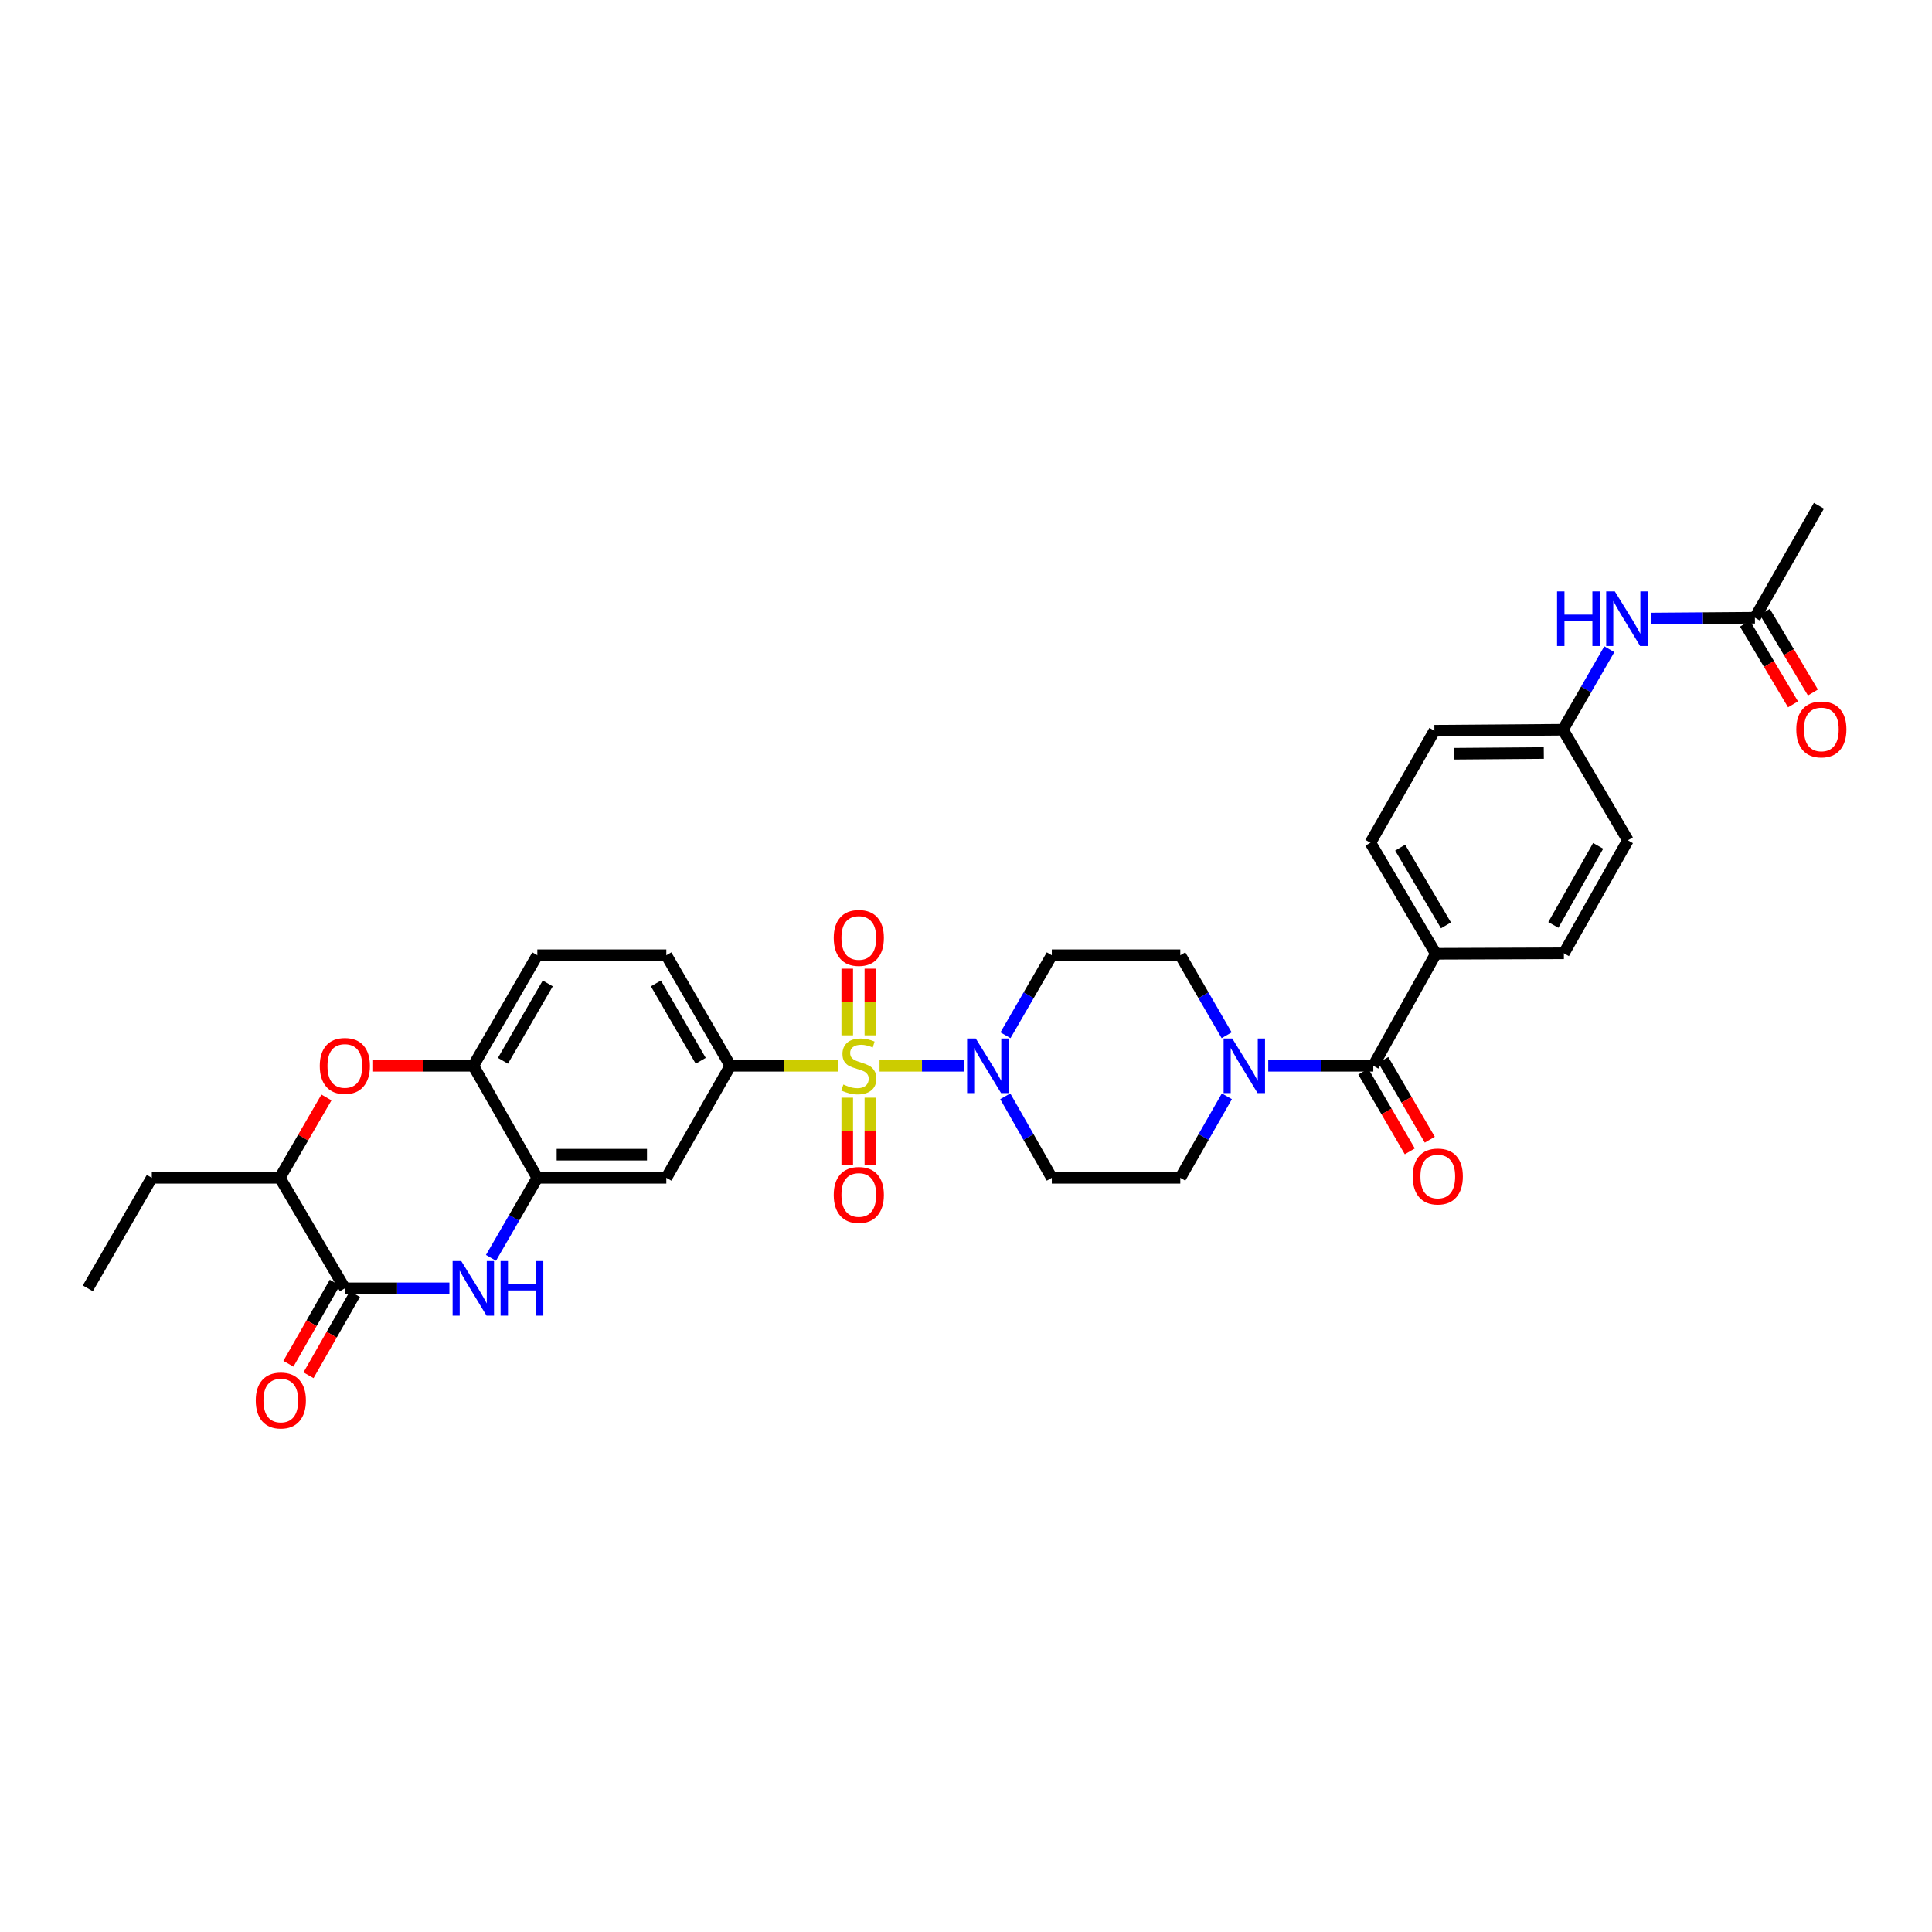 <?xml version='1.0' encoding='iso-8859-1'?>
<svg version='1.1' baseProfile='full'
              xmlns='http://www.w3.org/2000/svg'
                      xmlns:rdkit='http://www.rdkit.org/xml'
                      xmlns:xlink='http://www.w3.org/1999/xlink'
                  xml:space='preserve'
width='1000px' height='1000px' viewBox='0 0 1000 1000'>
<!-- END OF HEADER -->
<rect style='opacity:1.0;fill:#FFFFFF;stroke:none' width='1000' height='1000' x='0' y='0'> </rect>
<path class='bond-0' d='M 455.252,551.641 L 477.212,551.641' style='fill:none;fill-rule:evenodd;stroke:#CCCC00;stroke-width:6px;stroke-linecap:butt;stroke-linejoin:miter;stroke-opacity:1' />
<path class='bond-0' d='M 477.212,551.641 L 499.172,551.641' style='fill:none;fill-rule:evenodd;stroke:#0000FF;stroke-width:6px;stroke-linecap:butt;stroke-linejoin:miter;stroke-opacity:1' />
<path class='bond-3' d='M 433.795,551.641 L 405.907,551.641' style='fill:none;fill-rule:evenodd;stroke:#CCCC00;stroke-width:6px;stroke-linecap:butt;stroke-linejoin:miter;stroke-opacity:1' />
<path class='bond-3' d='M 405.907,551.641 L 378.02,551.641' style='fill:none;fill-rule:evenodd;stroke:#000000;stroke-width:6px;stroke-linecap:butt;stroke-linejoin:miter;stroke-opacity:1' />
<path class='bond-11' d='M 438.531,568.162 L 438.531,585.516' style='fill:none;fill-rule:evenodd;stroke:#CCCC00;stroke-width:6px;stroke-linecap:butt;stroke-linejoin:miter;stroke-opacity:1' />
<path class='bond-11' d='M 438.531,585.516 L 438.531,602.871' style='fill:none;fill-rule:evenodd;stroke:#FF0000;stroke-width:6px;stroke-linecap:butt;stroke-linejoin:miter;stroke-opacity:1' />
<path class='bond-11' d='M 450.508,568.162 L 450.508,585.516' style='fill:none;fill-rule:evenodd;stroke:#CCCC00;stroke-width:6px;stroke-linecap:butt;stroke-linejoin:miter;stroke-opacity:1' />
<path class='bond-11' d='M 450.508,585.516 L 450.508,602.871' style='fill:none;fill-rule:evenodd;stroke:#FF0000;stroke-width:6px;stroke-linecap:butt;stroke-linejoin:miter;stroke-opacity:1' />
<path class='bond-12' d='M 450.508,535.891 L 450.508,518.636' style='fill:none;fill-rule:evenodd;stroke:#CCCC00;stroke-width:6px;stroke-linecap:butt;stroke-linejoin:miter;stroke-opacity:1' />
<path class='bond-12' d='M 450.508,518.636 L 450.508,501.382' style='fill:none;fill-rule:evenodd;stroke:#FF0000;stroke-width:6px;stroke-linecap:butt;stroke-linejoin:miter;stroke-opacity:1' />
<path class='bond-12' d='M 438.531,535.891 L 438.531,518.636' style='fill:none;fill-rule:evenodd;stroke:#CCCC00;stroke-width:6px;stroke-linecap:butt;stroke-linejoin:miter;stroke-opacity:1' />
<path class='bond-12' d='M 438.531,518.636 L 438.531,501.382' style='fill:none;fill-rule:evenodd;stroke:#FF0000;stroke-width:6px;stroke-linecap:butt;stroke-linejoin:miter;stroke-opacity:1' />
<path class='bond-13' d='M 520.43,535.855 L 532.42,515.142' style='fill:none;fill-rule:evenodd;stroke:#0000FF;stroke-width:6px;stroke-linecap:butt;stroke-linejoin:miter;stroke-opacity:1' />
<path class='bond-13' d='M 532.42,515.142 L 544.409,494.43' style='fill:none;fill-rule:evenodd;stroke:#000000;stroke-width:6px;stroke-linecap:butt;stroke-linejoin:miter;stroke-opacity:1' />
<path class='bond-14' d='M 520.317,567.443 L 532.363,588.537' style='fill:none;fill-rule:evenodd;stroke:#0000FF;stroke-width:6px;stroke-linecap:butt;stroke-linejoin:miter;stroke-opacity:1' />
<path class='bond-14' d='M 532.363,588.537 L 544.409,609.63' style='fill:none;fill-rule:evenodd;stroke:#000000;stroke-width:6px;stroke-linecap:butt;stroke-linejoin:miter;stroke-opacity:1' />
<path class='bond-1' d='M 254.128,651.062 L 266.122,630.346' style='fill:none;fill-rule:evenodd;stroke:#0000FF;stroke-width:6px;stroke-linecap:butt;stroke-linejoin:miter;stroke-opacity:1' />
<path class='bond-1' d='M 266.122,630.346 L 278.117,609.63' style='fill:none;fill-rule:evenodd;stroke:#000000;stroke-width:6px;stroke-linecap:butt;stroke-linejoin:miter;stroke-opacity:1' />
<path class='bond-2' d='M 232.605,666.848 L 205.546,666.848' style='fill:none;fill-rule:evenodd;stroke:#0000FF;stroke-width:6px;stroke-linecap:butt;stroke-linejoin:miter;stroke-opacity:1' />
<path class='bond-2' d='M 205.546,666.848 L 178.487,666.848' style='fill:none;fill-rule:evenodd;stroke:#000000;stroke-width:6px;stroke-linecap:butt;stroke-linejoin:miter;stroke-opacity:1' />
<path class='bond-20' d='M 173.288,663.876 L 161.284,684.88' style='fill:none;fill-rule:evenodd;stroke:#000000;stroke-width:6px;stroke-linecap:butt;stroke-linejoin:miter;stroke-opacity:1' />
<path class='bond-20' d='M 161.284,684.88 L 149.28,705.884' style='fill:none;fill-rule:evenodd;stroke:#FF0000;stroke-width:6px;stroke-linecap:butt;stroke-linejoin:miter;stroke-opacity:1' />
<path class='bond-20' d='M 183.687,669.819 L 171.683,690.823' style='fill:none;fill-rule:evenodd;stroke:#000000;stroke-width:6px;stroke-linecap:butt;stroke-linejoin:miter;stroke-opacity:1' />
<path class='bond-20' d='M 171.683,690.823 L 159.679,711.826' style='fill:none;fill-rule:evenodd;stroke:#FF0000;stroke-width:6px;stroke-linecap:butt;stroke-linejoin:miter;stroke-opacity:1' />
<path class='bond-35' d='M 178.487,666.848 L 144.838,609.63' style='fill:none;fill-rule:evenodd;stroke:#000000;stroke-width:6px;stroke-linecap:butt;stroke-linejoin:miter;stroke-opacity:1' />
<path class='bond-8' d='M 378.02,551.641 L 344.89,609.63' style='fill:none;fill-rule:evenodd;stroke:#000000;stroke-width:6px;stroke-linecap:butt;stroke-linejoin:miter;stroke-opacity:1' />
<path class='bond-22' d='M 378.02,551.641 L 344.89,494.43' style='fill:none;fill-rule:evenodd;stroke:#000000;stroke-width:6px;stroke-linecap:butt;stroke-linejoin:miter;stroke-opacity:1' />
<path class='bond-22' d='M 362.686,549.061 L 339.495,509.014' style='fill:none;fill-rule:evenodd;stroke:#000000;stroke-width:6px;stroke-linecap:butt;stroke-linejoin:miter;stroke-opacity:1' />
<path class='bond-4' d='M 278.117,609.63 L 344.89,609.63' style='fill:none;fill-rule:evenodd;stroke:#000000;stroke-width:6px;stroke-linecap:butt;stroke-linejoin:miter;stroke-opacity:1' />
<path class='bond-4' d='M 288.133,597.653 L 334.874,597.653' style='fill:none;fill-rule:evenodd;stroke:#000000;stroke-width:6px;stroke-linecap:butt;stroke-linejoin:miter;stroke-opacity:1' />
<path class='bond-34' d='M 278.117,609.63 L 244.987,551.641' style='fill:none;fill-rule:evenodd;stroke:#000000;stroke-width:6px;stroke-linecap:butt;stroke-linejoin:miter;stroke-opacity:1' />
<path class='bond-5' d='M 710.812,551.641 L 683.626,551.641' style='fill:none;fill-rule:evenodd;stroke:#000000;stroke-width:6px;stroke-linecap:butt;stroke-linejoin:miter;stroke-opacity:1' />
<path class='bond-5' d='M 683.626,551.641 L 656.441,551.641' style='fill:none;fill-rule:evenodd;stroke:#0000FF;stroke-width:6px;stroke-linecap:butt;stroke-linejoin:miter;stroke-opacity:1' />
<path class='bond-15' d='M 710.812,551.641 L 743.197,493.671' style='fill:none;fill-rule:evenodd;stroke:#000000;stroke-width:6px;stroke-linecap:butt;stroke-linejoin:miter;stroke-opacity:1' />
<path class='bond-21' d='M 705.639,554.658 L 717.679,575.299' style='fill:none;fill-rule:evenodd;stroke:#000000;stroke-width:6px;stroke-linecap:butt;stroke-linejoin:miter;stroke-opacity:1' />
<path class='bond-21' d='M 717.679,575.299 L 729.719,595.94' style='fill:none;fill-rule:evenodd;stroke:#FF0000;stroke-width:6px;stroke-linecap:butt;stroke-linejoin:miter;stroke-opacity:1' />
<path class='bond-21' d='M 715.985,548.623 L 728.024,569.264' style='fill:none;fill-rule:evenodd;stroke:#000000;stroke-width:6px;stroke-linecap:butt;stroke-linejoin:miter;stroke-opacity:1' />
<path class='bond-21' d='M 728.024,569.264 L 740.064,589.905' style='fill:none;fill-rule:evenodd;stroke:#FF0000;stroke-width:6px;stroke-linecap:butt;stroke-linejoin:miter;stroke-opacity:1' />
<path class='bond-6' d='M 635.024,567.443 L 622.973,588.537' style='fill:none;fill-rule:evenodd;stroke:#0000FF;stroke-width:6px;stroke-linecap:butt;stroke-linejoin:miter;stroke-opacity:1' />
<path class='bond-6' d='M 622.973,588.537 L 610.922,609.63' style='fill:none;fill-rule:evenodd;stroke:#000000;stroke-width:6px;stroke-linecap:butt;stroke-linejoin:miter;stroke-opacity:1' />
<path class='bond-33' d='M 634.911,535.855 L 622.917,515.142' style='fill:none;fill-rule:evenodd;stroke:#0000FF;stroke-width:6px;stroke-linecap:butt;stroke-linejoin:miter;stroke-opacity:1' />
<path class='bond-33' d='M 622.917,515.142 L 610.922,494.43' style='fill:none;fill-rule:evenodd;stroke:#000000;stroke-width:6px;stroke-linecap:butt;stroke-linejoin:miter;stroke-opacity:1' />
<path class='bond-7' d='M 193.125,551.641 L 219.056,551.641' style='fill:none;fill-rule:evenodd;stroke:#FF0000;stroke-width:6px;stroke-linecap:butt;stroke-linejoin:miter;stroke-opacity:1' />
<path class='bond-7' d='M 219.056,551.641 L 244.987,551.641' style='fill:none;fill-rule:evenodd;stroke:#000000;stroke-width:6px;stroke-linecap:butt;stroke-linejoin:miter;stroke-opacity:1' />
<path class='bond-10' d='M 168.966,568.049 L 156.902,588.839' style='fill:none;fill-rule:evenodd;stroke:#FF0000;stroke-width:6px;stroke-linecap:butt;stroke-linejoin:miter;stroke-opacity:1' />
<path class='bond-10' d='M 156.902,588.839 L 144.838,609.63' style='fill:none;fill-rule:evenodd;stroke:#000000;stroke-width:6px;stroke-linecap:butt;stroke-linejoin:miter;stroke-opacity:1' />
<path class='bond-9' d='M 244.987,551.641 L 278.117,494.43' style='fill:none;fill-rule:evenodd;stroke:#000000;stroke-width:6px;stroke-linecap:butt;stroke-linejoin:miter;stroke-opacity:1' />
<path class='bond-9' d='M 260.321,549.061 L 283.512,509.014' style='fill:none;fill-rule:evenodd;stroke:#000000;stroke-width:6px;stroke-linecap:butt;stroke-linejoin:miter;stroke-opacity:1' />
<path class='bond-30' d='M 144.838,609.63 L 78.585,609.63' style='fill:none;fill-rule:evenodd;stroke:#000000;stroke-width:6px;stroke-linecap:butt;stroke-linejoin:miter;stroke-opacity:1' />
<path class='bond-18' d='M 544.409,494.43 L 610.922,494.43' style='fill:none;fill-rule:evenodd;stroke:#000000;stroke-width:6px;stroke-linecap:butt;stroke-linejoin:miter;stroke-opacity:1' />
<path class='bond-17' d='M 544.409,609.63 L 610.922,609.63' style='fill:none;fill-rule:evenodd;stroke:#000000;stroke-width:6px;stroke-linecap:butt;stroke-linejoin:miter;stroke-opacity:1' />
<path class='bond-25' d='M 743.197,493.671 L 709.315,436.201' style='fill:none;fill-rule:evenodd;stroke:#000000;stroke-width:6px;stroke-linecap:butt;stroke-linejoin:miter;stroke-opacity:1' />
<path class='bond-25' d='M 748.432,478.968 L 724.714,438.739' style='fill:none;fill-rule:evenodd;stroke:#000000;stroke-width:6px;stroke-linecap:butt;stroke-linejoin:miter;stroke-opacity:1' />
<path class='bond-26' d='M 743.197,493.671 L 809.457,493.418' style='fill:none;fill-rule:evenodd;stroke:#000000;stroke-width:6px;stroke-linecap:butt;stroke-linejoin:miter;stroke-opacity:1' />
<path class='bond-16' d='M 908.342,319.736 L 881.399,319.942' style='fill:none;fill-rule:evenodd;stroke:#000000;stroke-width:6px;stroke-linecap:butt;stroke-linejoin:miter;stroke-opacity:1' />
<path class='bond-16' d='M 881.399,319.942 L 854.457,320.148' style='fill:none;fill-rule:evenodd;stroke:#0000FF;stroke-width:6px;stroke-linecap:butt;stroke-linejoin:miter;stroke-opacity:1' />
<path class='bond-24' d='M 903.196,322.801 L 915.634,343.683' style='fill:none;fill-rule:evenodd;stroke:#000000;stroke-width:6px;stroke-linecap:butt;stroke-linejoin:miter;stroke-opacity:1' />
<path class='bond-24' d='M 915.634,343.683 L 928.071,364.565' style='fill:none;fill-rule:evenodd;stroke:#FF0000;stroke-width:6px;stroke-linecap:butt;stroke-linejoin:miter;stroke-opacity:1' />
<path class='bond-24' d='M 913.487,316.672 L 925.924,337.554' style='fill:none;fill-rule:evenodd;stroke:#000000;stroke-width:6px;stroke-linecap:butt;stroke-linejoin:miter;stroke-opacity:1' />
<path class='bond-24' d='M 925.924,337.554 L 938.361,358.436' style='fill:none;fill-rule:evenodd;stroke:#FF0000;stroke-width:6px;stroke-linecap:butt;stroke-linejoin:miter;stroke-opacity:1' />
<path class='bond-31' d='M 908.342,319.736 L 941.472,261.767' style='fill:none;fill-rule:evenodd;stroke:#000000;stroke-width:6px;stroke-linecap:butt;stroke-linejoin:miter;stroke-opacity:1' />
<path class='bond-19' d='M 832.978,336.034 L 820.965,356.873' style='fill:none;fill-rule:evenodd;stroke:#0000FF;stroke-width:6px;stroke-linecap:butt;stroke-linejoin:miter;stroke-opacity:1' />
<path class='bond-19' d='M 820.965,356.873 L 808.951,377.713' style='fill:none;fill-rule:evenodd;stroke:#000000;stroke-width:6px;stroke-linecap:butt;stroke-linejoin:miter;stroke-opacity:1' />
<path class='bond-23' d='M 344.89,494.43 L 278.117,494.43' style='fill:none;fill-rule:evenodd;stroke:#000000;stroke-width:6px;stroke-linecap:butt;stroke-linejoin:miter;stroke-opacity:1' />
<path class='bond-29' d='M 709.315,436.201 L 742.445,378.232' style='fill:none;fill-rule:evenodd;stroke:#000000;stroke-width:6px;stroke-linecap:butt;stroke-linejoin:miter;stroke-opacity:1' />
<path class='bond-28' d='M 809.457,493.418 L 842.587,434.943' style='fill:none;fill-rule:evenodd;stroke:#000000;stroke-width:6px;stroke-linecap:butt;stroke-linejoin:miter;stroke-opacity:1' />
<path class='bond-28' d='M 804.006,478.743 L 827.197,437.811' style='fill:none;fill-rule:evenodd;stroke:#000000;stroke-width:6px;stroke-linecap:butt;stroke-linejoin:miter;stroke-opacity:1' />
<path class='bond-27' d='M 808.951,377.713 L 842.587,434.943' style='fill:none;fill-rule:evenodd;stroke:#000000;stroke-width:6px;stroke-linecap:butt;stroke-linejoin:miter;stroke-opacity:1' />
<path class='bond-36' d='M 808.951,377.713 L 742.445,378.232' style='fill:none;fill-rule:evenodd;stroke:#000000;stroke-width:6px;stroke-linecap:butt;stroke-linejoin:miter;stroke-opacity:1' />
<path class='bond-36' d='M 799.069,389.767 L 752.514,390.13' style='fill:none;fill-rule:evenodd;stroke:#000000;stroke-width:6px;stroke-linecap:butt;stroke-linejoin:miter;stroke-opacity:1' />
<path class='bond-32' d='M 78.585,609.63 L 45.455,666.848' style='fill:none;fill-rule:evenodd;stroke:#000000;stroke-width:6px;stroke-linecap:butt;stroke-linejoin:miter;stroke-opacity:1' />
<path  class='atom-0' d='M 436.535 561.342
Q 436.854 561.462, 438.172 562.021
Q 439.489 562.58, 440.927 562.939
Q 442.404 563.259, 443.841 563.259
Q 446.516 563.259, 448.073 561.981
Q 449.63 560.663, 449.63 558.388
Q 449.63 556.831, 448.832 555.873
Q 448.073 554.914, 446.875 554.395
Q 445.678 553.876, 443.681 553.278
Q 441.166 552.519, 439.649 551.8
Q 438.172 551.082, 437.094 549.565
Q 436.056 548.048, 436.056 545.492
Q 436.056 541.939, 438.451 539.743
Q 440.887 537.548, 445.678 537.548
Q 448.951 537.548, 452.664 539.105
L 451.746 542.179
Q 448.352 540.781, 445.797 540.781
Q 443.043 540.781, 441.526 541.939
Q 440.008 543.057, 440.048 545.013
Q 440.048 546.53, 440.807 547.449
Q 441.605 548.367, 442.723 548.886
Q 443.881 549.405, 445.797 550.004
Q 448.352 550.802, 449.87 551.601
Q 451.387 552.399, 452.465 554.036
Q 453.583 555.633, 453.583 558.388
Q 453.583 562.3, 450.948 564.416
Q 448.352 566.492, 444.001 566.492
Q 441.486 566.492, 439.569 565.933
Q 437.693 565.414, 435.457 564.496
L 436.535 561.342
' fill='#CCCC00'/>
<path  class='atom-1' d='M 505.044 537.508
L 514.307 552.479
Q 515.225 553.956, 516.702 556.631
Q 518.179 559.306, 518.259 559.466
L 518.259 537.508
L 522.012 537.508
L 522.012 565.774
L 518.139 565.774
L 508.198 549.405
Q 507.041 547.489, 505.803 545.293
Q 504.605 543.097, 504.246 542.418
L 504.246 565.774
L 500.573 565.774
L 500.573 537.508
L 505.044 537.508
' fill='#0000FF'/>
<path  class='atom-2' d='M 238.739 652.715
L 248.001 667.686
Q 248.92 669.163, 250.397 671.838
Q 251.874 674.513, 251.954 674.673
L 251.954 652.715
L 255.707 652.715
L 255.707 680.981
L 251.834 680.981
L 241.893 664.612
Q 240.735 662.695, 239.498 660.5
Q 238.3 658.304, 237.941 657.625
L 237.941 680.981
L 234.268 680.981
L 234.268 652.715
L 238.739 652.715
' fill='#0000FF'/>
<path  class='atom-2' d='M 259.1 652.715
L 262.933 652.715
L 262.933 664.732
L 277.385 664.732
L 277.385 652.715
L 281.218 652.715
L 281.218 680.981
L 277.385 680.981
L 277.385 667.926
L 262.933 667.926
L 262.933 680.981
L 259.1 680.981
L 259.1 652.715
' fill='#0000FF'/>
<path  class='atom-7' d='M 637.804 537.508
L 647.067 552.479
Q 647.985 553.956, 649.462 556.631
Q 650.939 559.306, 651.019 559.466
L 651.019 537.508
L 654.772 537.508
L 654.772 565.774
L 650.899 565.774
L 640.958 549.405
Q 639.801 547.489, 638.563 545.293
Q 637.365 543.097, 637.006 542.418
L 637.006 565.774
L 633.333 565.774
L 633.333 537.508
L 637.804 537.508
' fill='#0000FF'/>
<path  class='atom-8' d='M 165.512 551.721
Q 165.512 544.933, 168.866 541.141
Q 172.219 537.348, 178.487 537.348
Q 184.755 537.348, 188.109 541.141
Q 191.463 544.933, 191.463 551.721
Q 191.463 558.587, 188.069 562.5
Q 184.676 566.373, 178.487 566.373
Q 172.259 566.373, 168.866 562.5
Q 165.512 558.627, 165.512 551.721
M 178.487 563.179
Q 182.799 563.179, 185.115 560.304
Q 187.47 557.39, 187.47 551.721
Q 187.47 546.171, 185.115 543.376
Q 182.799 540.542, 178.487 540.542
Q 174.176 540.542, 171.82 543.337
Q 169.505 546.131, 169.505 551.721
Q 169.505 557.43, 171.82 560.304
Q 174.176 563.179, 178.487 563.179
' fill='#FF0000'/>
<path  class='atom-12' d='M 431.545 618.5
Q 431.545 611.713, 434.898 607.92
Q 438.252 604.127, 444.52 604.127
Q 450.788 604.127, 454.141 607.92
Q 457.495 611.713, 457.495 618.5
Q 457.495 625.367, 454.102 629.279
Q 450.708 633.152, 444.52 633.152
Q 438.292 633.152, 434.898 629.279
Q 431.545 625.407, 431.545 618.5
M 444.52 629.958
Q 448.832 629.958, 451.147 627.083
Q 453.503 624.169, 453.503 618.5
Q 453.503 612.95, 451.147 610.156
Q 448.832 607.321, 444.52 607.321
Q 440.208 607.321, 437.853 610.116
Q 435.537 612.91, 435.537 618.5
Q 435.537 624.209, 437.853 627.083
Q 440.208 629.958, 444.52 629.958
' fill='#FF0000'/>
<path  class='atom-13' d='M 431.545 485.467
Q 431.545 478.68, 434.898 474.887
Q 438.252 471.094, 444.52 471.094
Q 450.788 471.094, 454.141 474.887
Q 457.495 478.68, 457.495 485.467
Q 457.495 492.334, 454.102 496.246
Q 450.708 500.119, 444.52 500.119
Q 438.292 500.119, 434.898 496.246
Q 431.545 492.374, 431.545 485.467
M 444.52 496.925
Q 448.832 496.925, 451.147 494.051
Q 453.503 491.136, 453.503 485.467
Q 453.503 479.918, 451.147 477.123
Q 448.832 474.288, 444.52 474.288
Q 440.208 474.288, 437.853 477.083
Q 435.537 479.878, 435.537 485.467
Q 435.537 491.176, 437.853 494.051
Q 440.208 496.925, 444.52 496.925
' fill='#FF0000'/>
<path  class='atom-20' d='M 805.93 306.109
L 809.763 306.109
L 809.763 318.126
L 824.215 318.126
L 824.215 306.109
L 828.048 306.109
L 828.048 334.375
L 824.215 334.375
L 824.215 321.32
L 809.763 321.32
L 809.763 334.375
L 805.93 334.375
L 805.93 306.109
' fill='#0000FF'/>
<path  class='atom-20' d='M 835.833 306.109
L 845.096 321.081
Q 846.014 322.558, 847.491 325.233
Q 848.968 327.908, 849.048 328.067
L 849.048 306.109
L 852.801 306.109
L 852.801 334.375
L 848.928 334.375
L 838.987 318.006
Q 837.829 316.09, 836.592 313.894
Q 835.394 311.699, 835.035 311.02
L 835.035 334.375
L 831.362 334.375
L 831.362 306.109
L 835.833 306.109
' fill='#0000FF'/>
<path  class='atom-21' d='M 132.382 724.897
Q 132.382 718.11, 135.736 714.317
Q 139.089 710.524, 145.357 710.524
Q 151.625 710.524, 154.979 714.317
Q 158.333 718.11, 158.333 724.897
Q 158.333 731.764, 154.939 735.676
Q 151.545 739.549, 145.357 739.549
Q 139.129 739.549, 135.736 735.676
Q 132.382 731.804, 132.382 724.897
M 145.357 736.355
Q 149.669 736.355, 151.985 733.48
Q 154.34 730.566, 154.34 724.897
Q 154.34 719.347, 151.985 716.553
Q 149.669 713.718, 145.357 713.718
Q 141.045 713.718, 138.69 716.513
Q 136.374 719.307, 136.374 724.897
Q 136.374 730.606, 138.69 733.48
Q 141.045 736.355, 145.357 736.355
' fill='#FF0000'/>
<path  class='atom-22' d='M 731.219 608.951
Q 731.219 602.164, 734.573 598.372
Q 737.927 594.579, 744.195 594.579
Q 750.463 594.579, 753.816 598.372
Q 757.17 602.164, 757.17 608.951
Q 757.17 615.818, 753.776 619.731
Q 750.383 623.603, 744.195 623.603
Q 737.967 623.603, 734.573 619.731
Q 731.219 615.858, 731.219 608.951
M 744.195 620.409
Q 748.506 620.409, 750.822 617.535
Q 753.178 614.621, 753.178 608.951
Q 753.178 603.402, 750.822 600.607
Q 748.506 597.773, 744.195 597.773
Q 739.883 597.773, 737.527 600.567
Q 735.212 603.362, 735.212 608.951
Q 735.212 614.66, 737.527 617.535
Q 739.883 620.409, 744.195 620.409
' fill='#FF0000'/>
<path  class='atom-25' d='M 929.754 377.553
Q 929.754 370.766, 933.108 366.973
Q 936.461 363.18, 942.729 363.18
Q 948.997 363.18, 952.351 366.973
Q 955.704 370.766, 955.704 377.553
Q 955.704 384.42, 952.311 388.332
Q 948.917 392.205, 942.729 392.205
Q 936.501 392.205, 933.108 388.332
Q 929.754 384.46, 929.754 377.553
M 942.729 389.011
Q 947.041 389.011, 949.357 386.136
Q 951.712 383.222, 951.712 377.553
Q 951.712 372.003, 949.357 369.209
Q 947.041 366.374, 942.729 366.374
Q 938.417 366.374, 936.062 369.169
Q 933.746 371.964, 933.746 377.553
Q 933.746 383.262, 936.062 386.136
Q 938.417 389.011, 942.729 389.011
' fill='#FF0000'/>
</svg>
